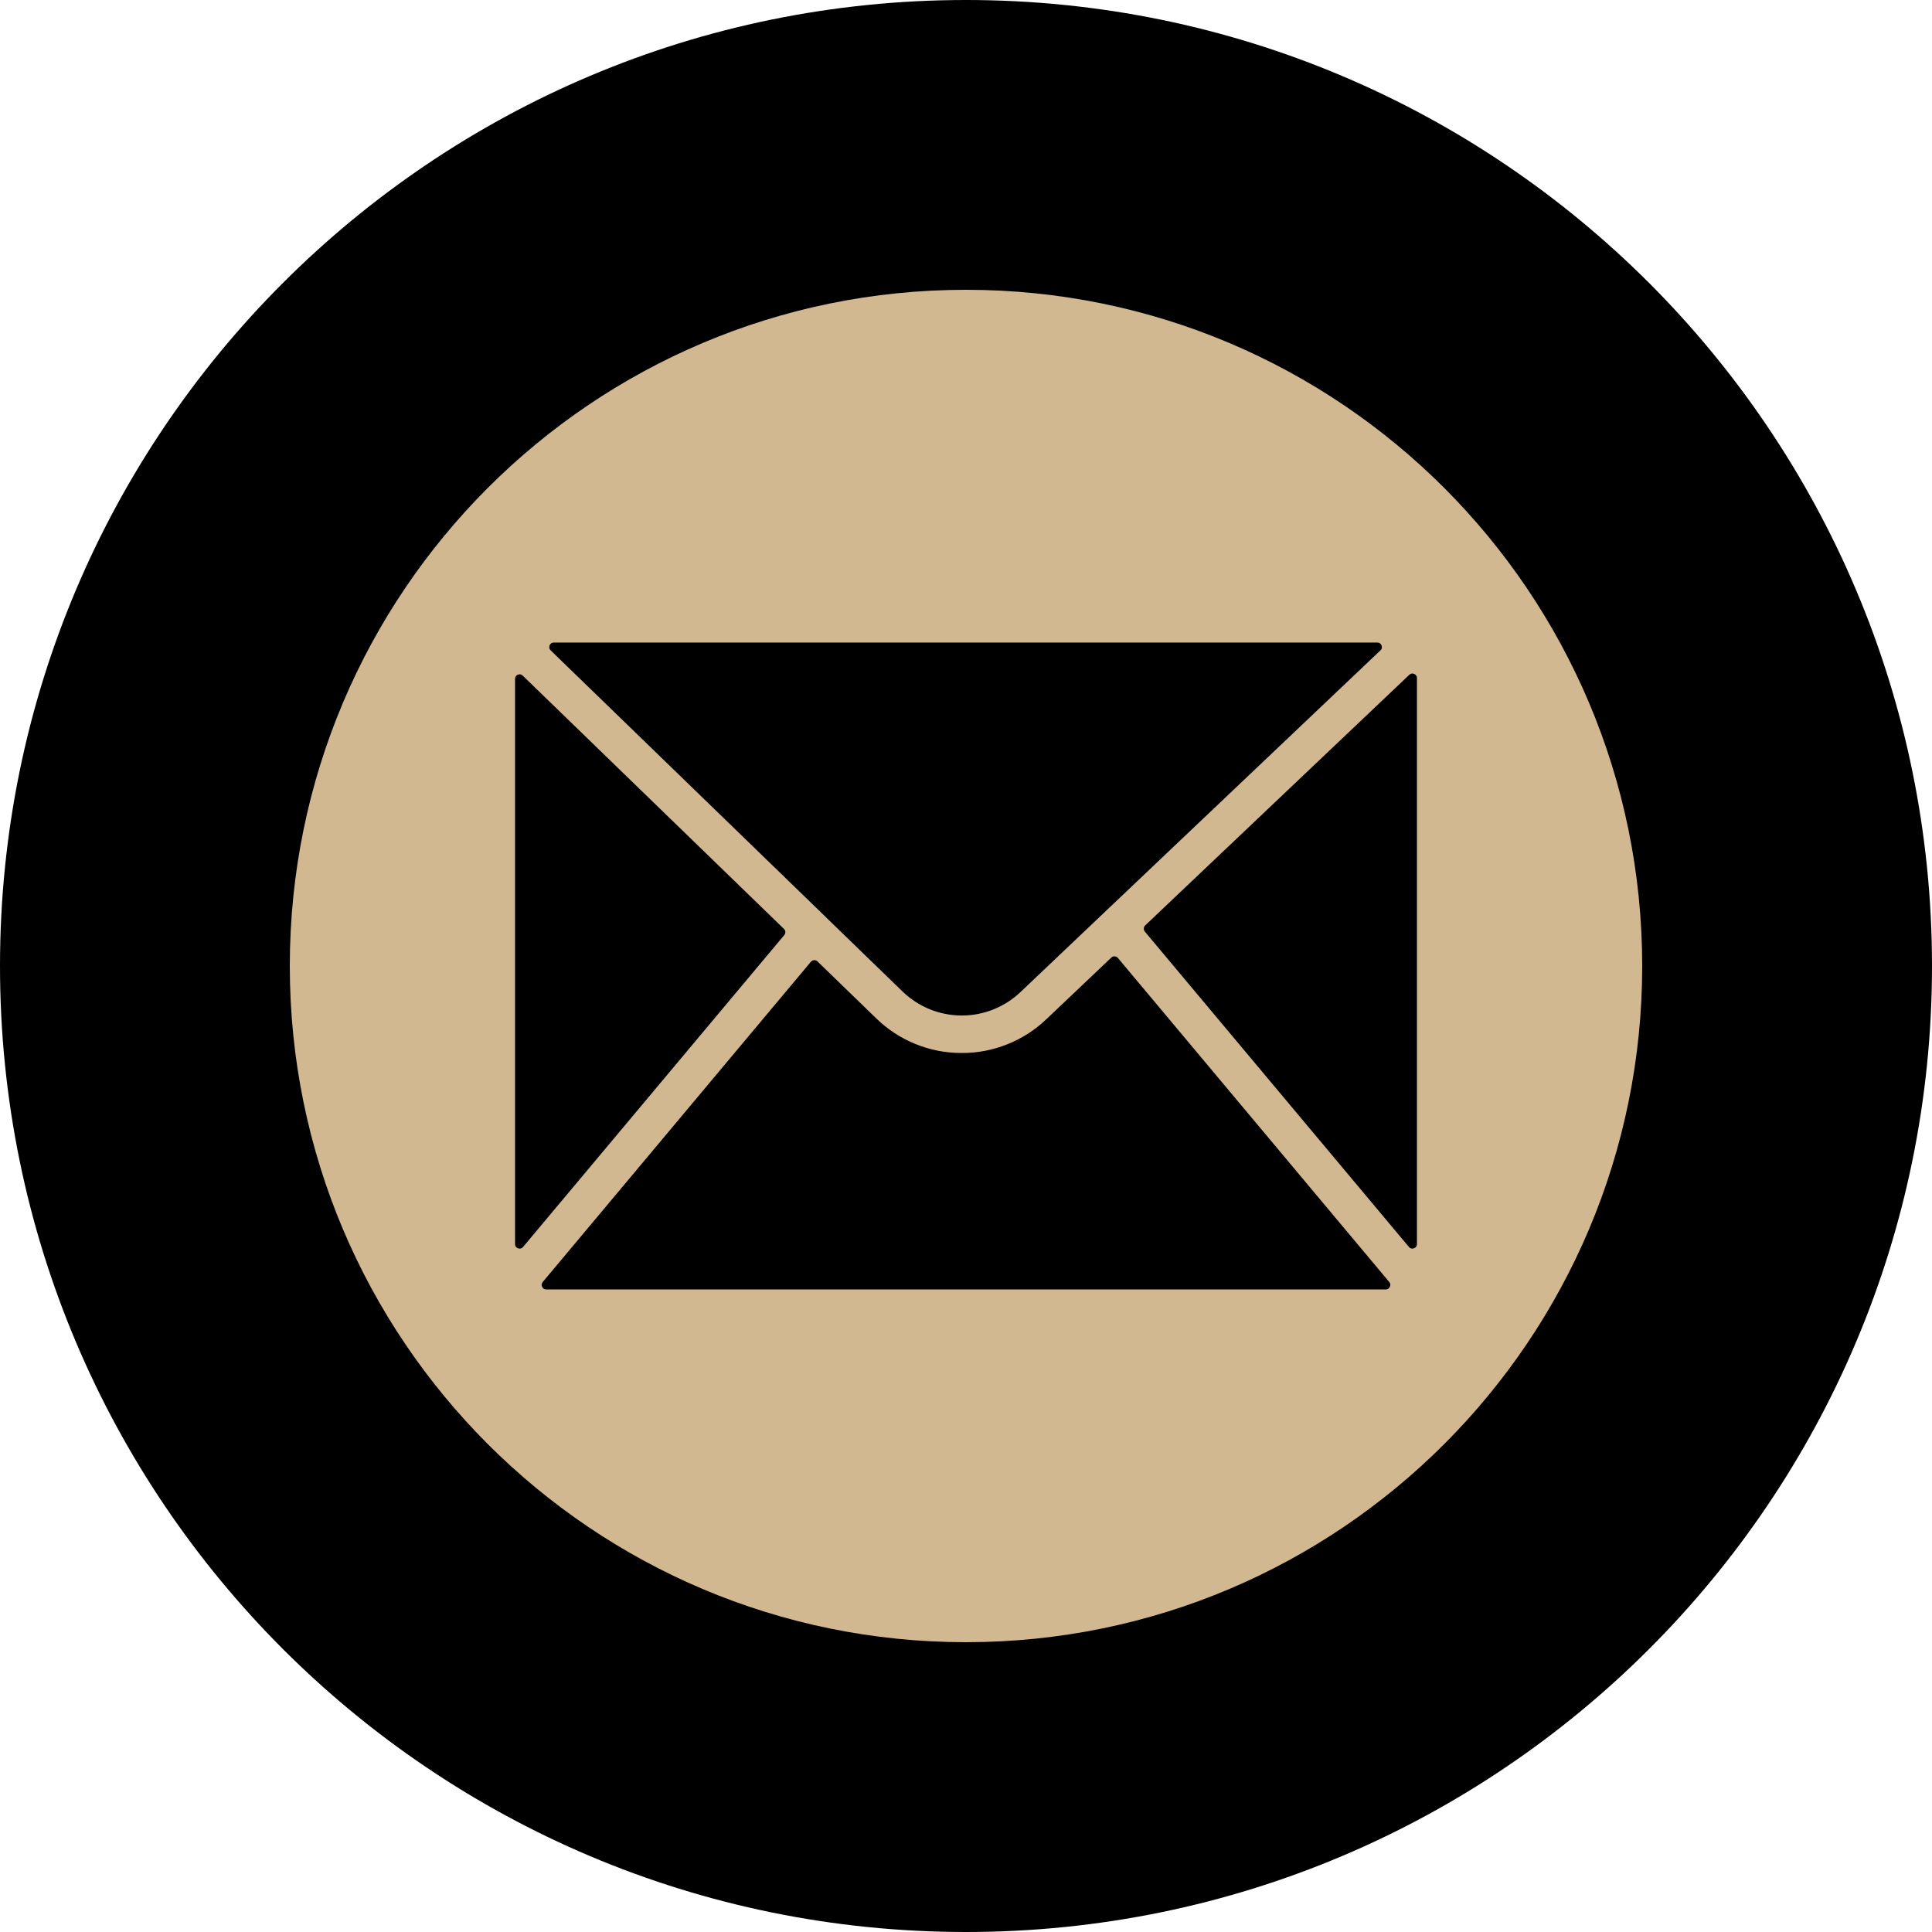 <svg version="1.0" preserveAspectRatio="xMidYMid meet" height="200" viewBox="0 0 150 150" zoomAndPan="magnify" width="200" xmlns:xlink="http://www.w3.org/1999/xlink" xmlns="http://www.w3.org/2000/svg"><defs><clipPath id="6f36e2691f"><path clip-rule="nonzero" d="M 75 0 C 33.578 0 0 33.578 0 75 C 0 116.422 33.578 150 75 150 C 116.422 150 150 116.422 150 75 C 150 33.578 116.422 0 75 0 Z M 75 0"></path></clipPath><clipPath id="88a54f359e"><path clip-rule="nonzero" d="M 22.5 22.5 L 127.5 22.5 L 127.5 127.5 L 22.5 127.5 Z M 22.5 22.5"></path></clipPath></defs><g clip-path="url(#6f36e2691f)"><rect fill-opacity="1" height="180" y="-15" fill="#000000" width="180" x="-15"></rect></g><g clip-path="url(#88a54f359e)"><path fill-rule="nonzero" fill-opacity="1" d="M 75 22.5 C 46.004 22.5 22.5 46.004 22.5 75 C 22.5 103.996 46.004 127.5 75 127.5 C 103.996 127.5 127.5 103.996 127.5 75 C 127.5 46.004 103.996 22.5 75 22.5 Z M 43 49.887 L 106.93 49.887 C 107.09 49.887 107.199 49.961 107.262 50.109 C 107.32 50.258 107.293 50.387 107.176 50.496 L 85.684 70.895 L 85.648 70.93 L 79.234 77.02 C 78.926 77.312 78.594 77.57 78.238 77.801 C 77.883 78.027 77.508 78.219 77.113 78.379 C 76.719 78.535 76.312 78.652 75.898 78.73 C 75.48 78.809 75.062 78.848 74.637 78.844 C 74.215 78.84 73.797 78.801 73.379 78.715 C 72.965 78.633 72.562 78.512 72.168 78.352 C 71.777 78.191 71.406 77.992 71.051 77.762 C 70.695 77.527 70.367 77.266 70.062 76.969 L 64.121 71.211 C 64.113 71.199 64.102 71.191 64.094 71.18 L 42.754 50.496 C 42.641 50.383 42.613 50.254 42.672 50.109 C 42.734 49.961 42.844 49.887 43 49.887 Z M 39.988 96.586 L 39.988 52.711 C 39.988 52.555 40.059 52.445 40.203 52.387 C 40.348 52.324 40.477 52.348 40.586 52.457 L 60.863 72.117 C 60.93 72.18 60.965 72.258 60.973 72.352 C 60.977 72.445 60.949 72.527 60.891 72.598 L 40.613 96.812 C 40.508 96.938 40.375 96.973 40.219 96.918 C 40.066 96.859 39.988 96.75 39.988 96.586 Z M 107.59 100.113 L 42.41 100.113 C 42.262 100.113 42.152 100.043 42.09 99.906 C 42.027 99.773 42.043 99.648 42.141 99.531 L 62.957 74.672 C 63.023 74.594 63.105 74.551 63.211 74.547 C 63.312 74.543 63.398 74.574 63.473 74.648 L 68.027 79.062 C 68.91 79.922 69.922 80.586 71.062 81.051 C 72.203 81.516 73.387 81.75 74.617 81.754 L 74.672 81.754 C 75.895 81.758 77.07 81.531 78.207 81.078 C 79.344 80.625 80.352 79.977 81.238 79.133 L 86.281 74.348 C 86.352 74.277 86.441 74.246 86.543 74.25 C 86.645 74.258 86.727 74.297 86.793 74.375 L 107.859 99.531 C 107.953 99.645 107.973 99.773 107.906 99.906 C 107.844 100.043 107.738 100.109 107.59 100.113 Z M 110.012 96.586 C 110.012 96.75 109.934 96.859 109.777 96.918 C 109.625 96.973 109.492 96.938 109.387 96.812 L 88.887 72.332 C 88.828 72.258 88.801 72.176 88.805 72.082 C 88.812 71.988 88.848 71.91 88.914 71.848 L 109.418 52.391 C 109.527 52.285 109.656 52.262 109.797 52.324 C 109.941 52.387 110.012 52.492 110.012 52.648 Z M 110.012 96.586" fill="#d1b890"></path></g></svg>
